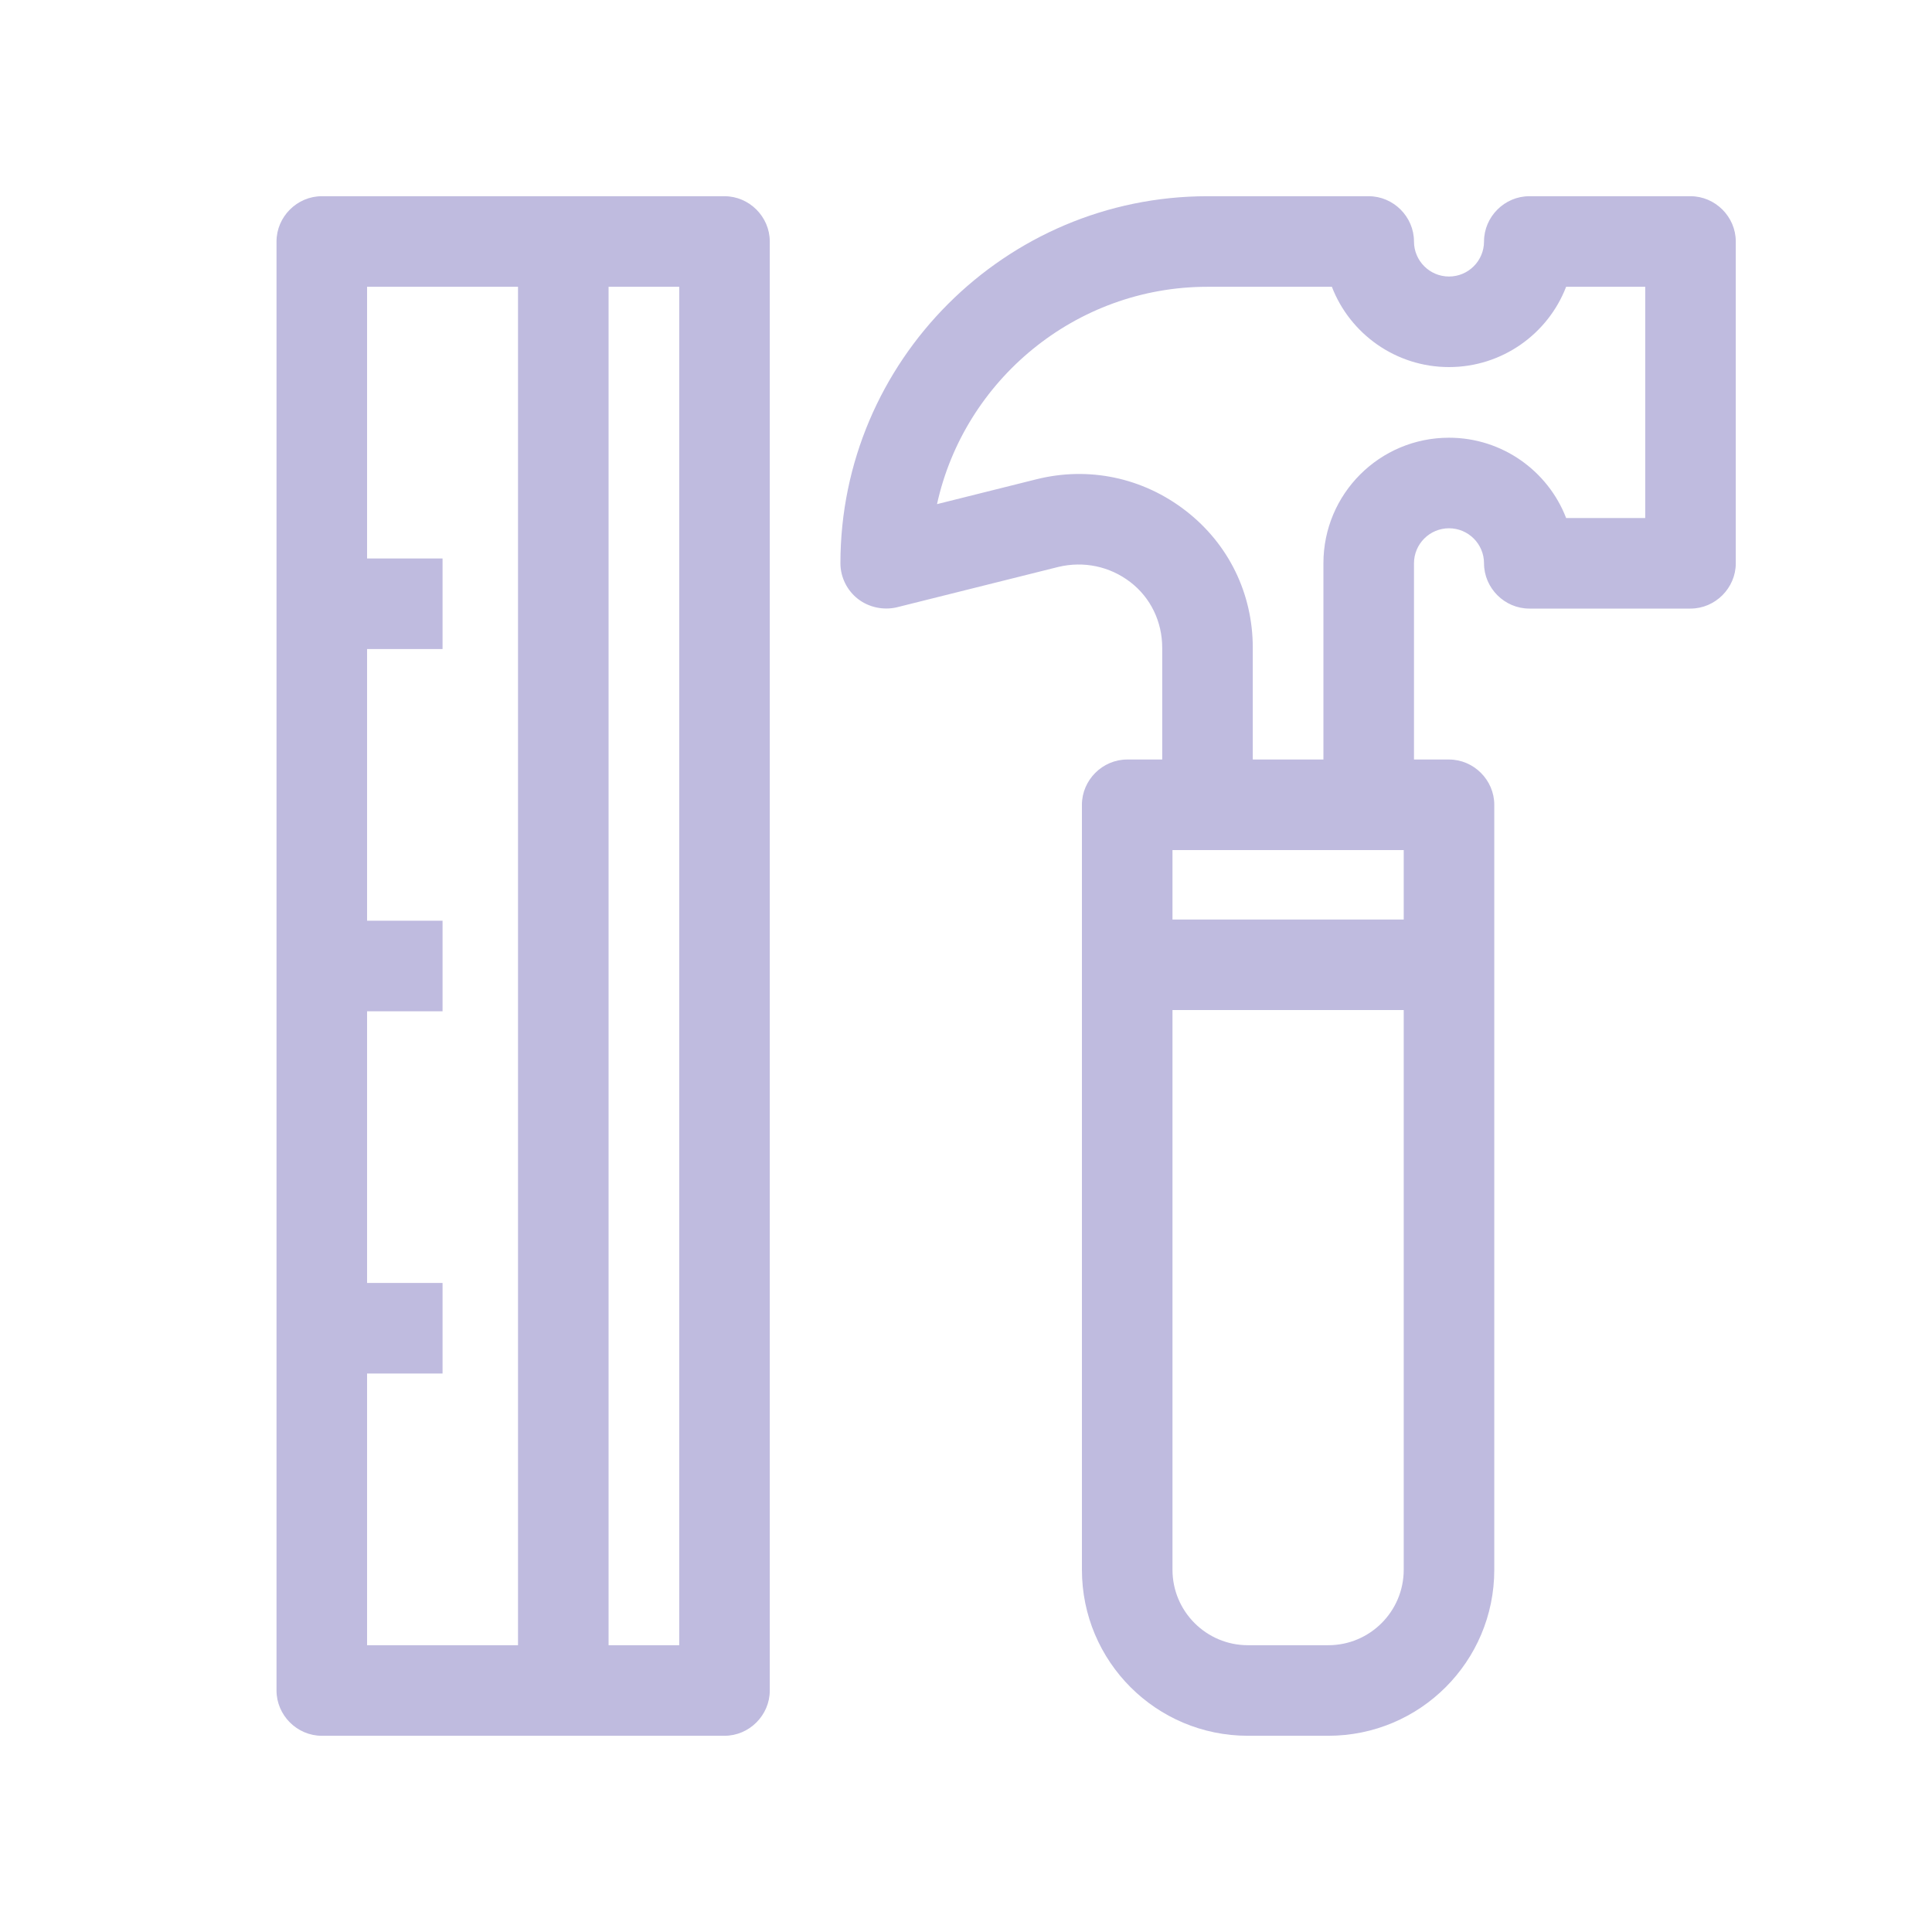 <?xml version="1.0" encoding="UTF-8"?> <svg xmlns="http://www.w3.org/2000/svg" id="Outlined" viewBox="0 0 32 32"><defs><style> .cls-1 { fill: #bfbbdf; stroke-width: 0px; } </style></defs><path class="cls-1" d="M12,3.25h-6.67c-.41,0-.75.34-.75.75v24c0,.41.34.75.75.75h6.67c.41,0,.75-.34.75-.75V4c0-.41-.34-.75-.75-.75ZM6.08,22.75h1.25v-1.5h-1.25v-4.5h1.25v-1.5h-1.25v-4.5h1.25v-1.5h-1.25v-4.5h2.5v22.5h-2.5v-4.5ZM11.25,27.25h-1.17V4.75h1.17v22.5Z"></path><path class="cls-1" d="M28,3.25h-2.67c-.41,0-.75.34-.75.75,0,.32-.26.58-.58.58s-.58-.26-.58-.58c0-.41-.34-.75-.75-.75h-2.67c-3.35,0-6.08,2.73-6.08,6.08,0,.23.11.45.29.59.18.14.42.19.64.14l2.68-.67c.42-.1.85-.01,1.19.25s.53.66.53,1.09v1.85h-.58c-.41,0-.75.34-.75.75v12.67c0,1.52,1.23,2.75,2.75,2.75h1.33c1.52,0,2.75-1.23,2.75-2.75v-12.67c0-.41-.34-.75-.75-.75h-.58v-3.25c0-.32.26-.58.58-.58s.58.26.58.58c0,.41.34.75.75.75h2.67c.41,0,.75-.34.75-.75v-5.33c0-.41-.34-.75-.75-.75ZM23.25,14.08v1.15h-3.83v-1.15h3.83ZM22,27.25h-1.33c-.69,0-1.25-.56-1.25-1.25v-9.27h3.83v9.27c0,.69-.56,1.25-1.25,1.25ZM27.25,8.58h-1.31c-.3-.78-1.06-1.33-1.94-1.33-1.15,0-2.08.93-2.08,2.08v3.25h-1.17v-1.85c0-.9-.4-1.72-1.11-2.27-.71-.55-1.61-.74-2.48-.52l-1.64.41c.45-2.05,2.29-3.6,4.48-3.6h2.06c.3.78,1.06,1.33,1.94,1.33s1.64-.55,1.94-1.33h1.31v3.83Z"></path></svg> 